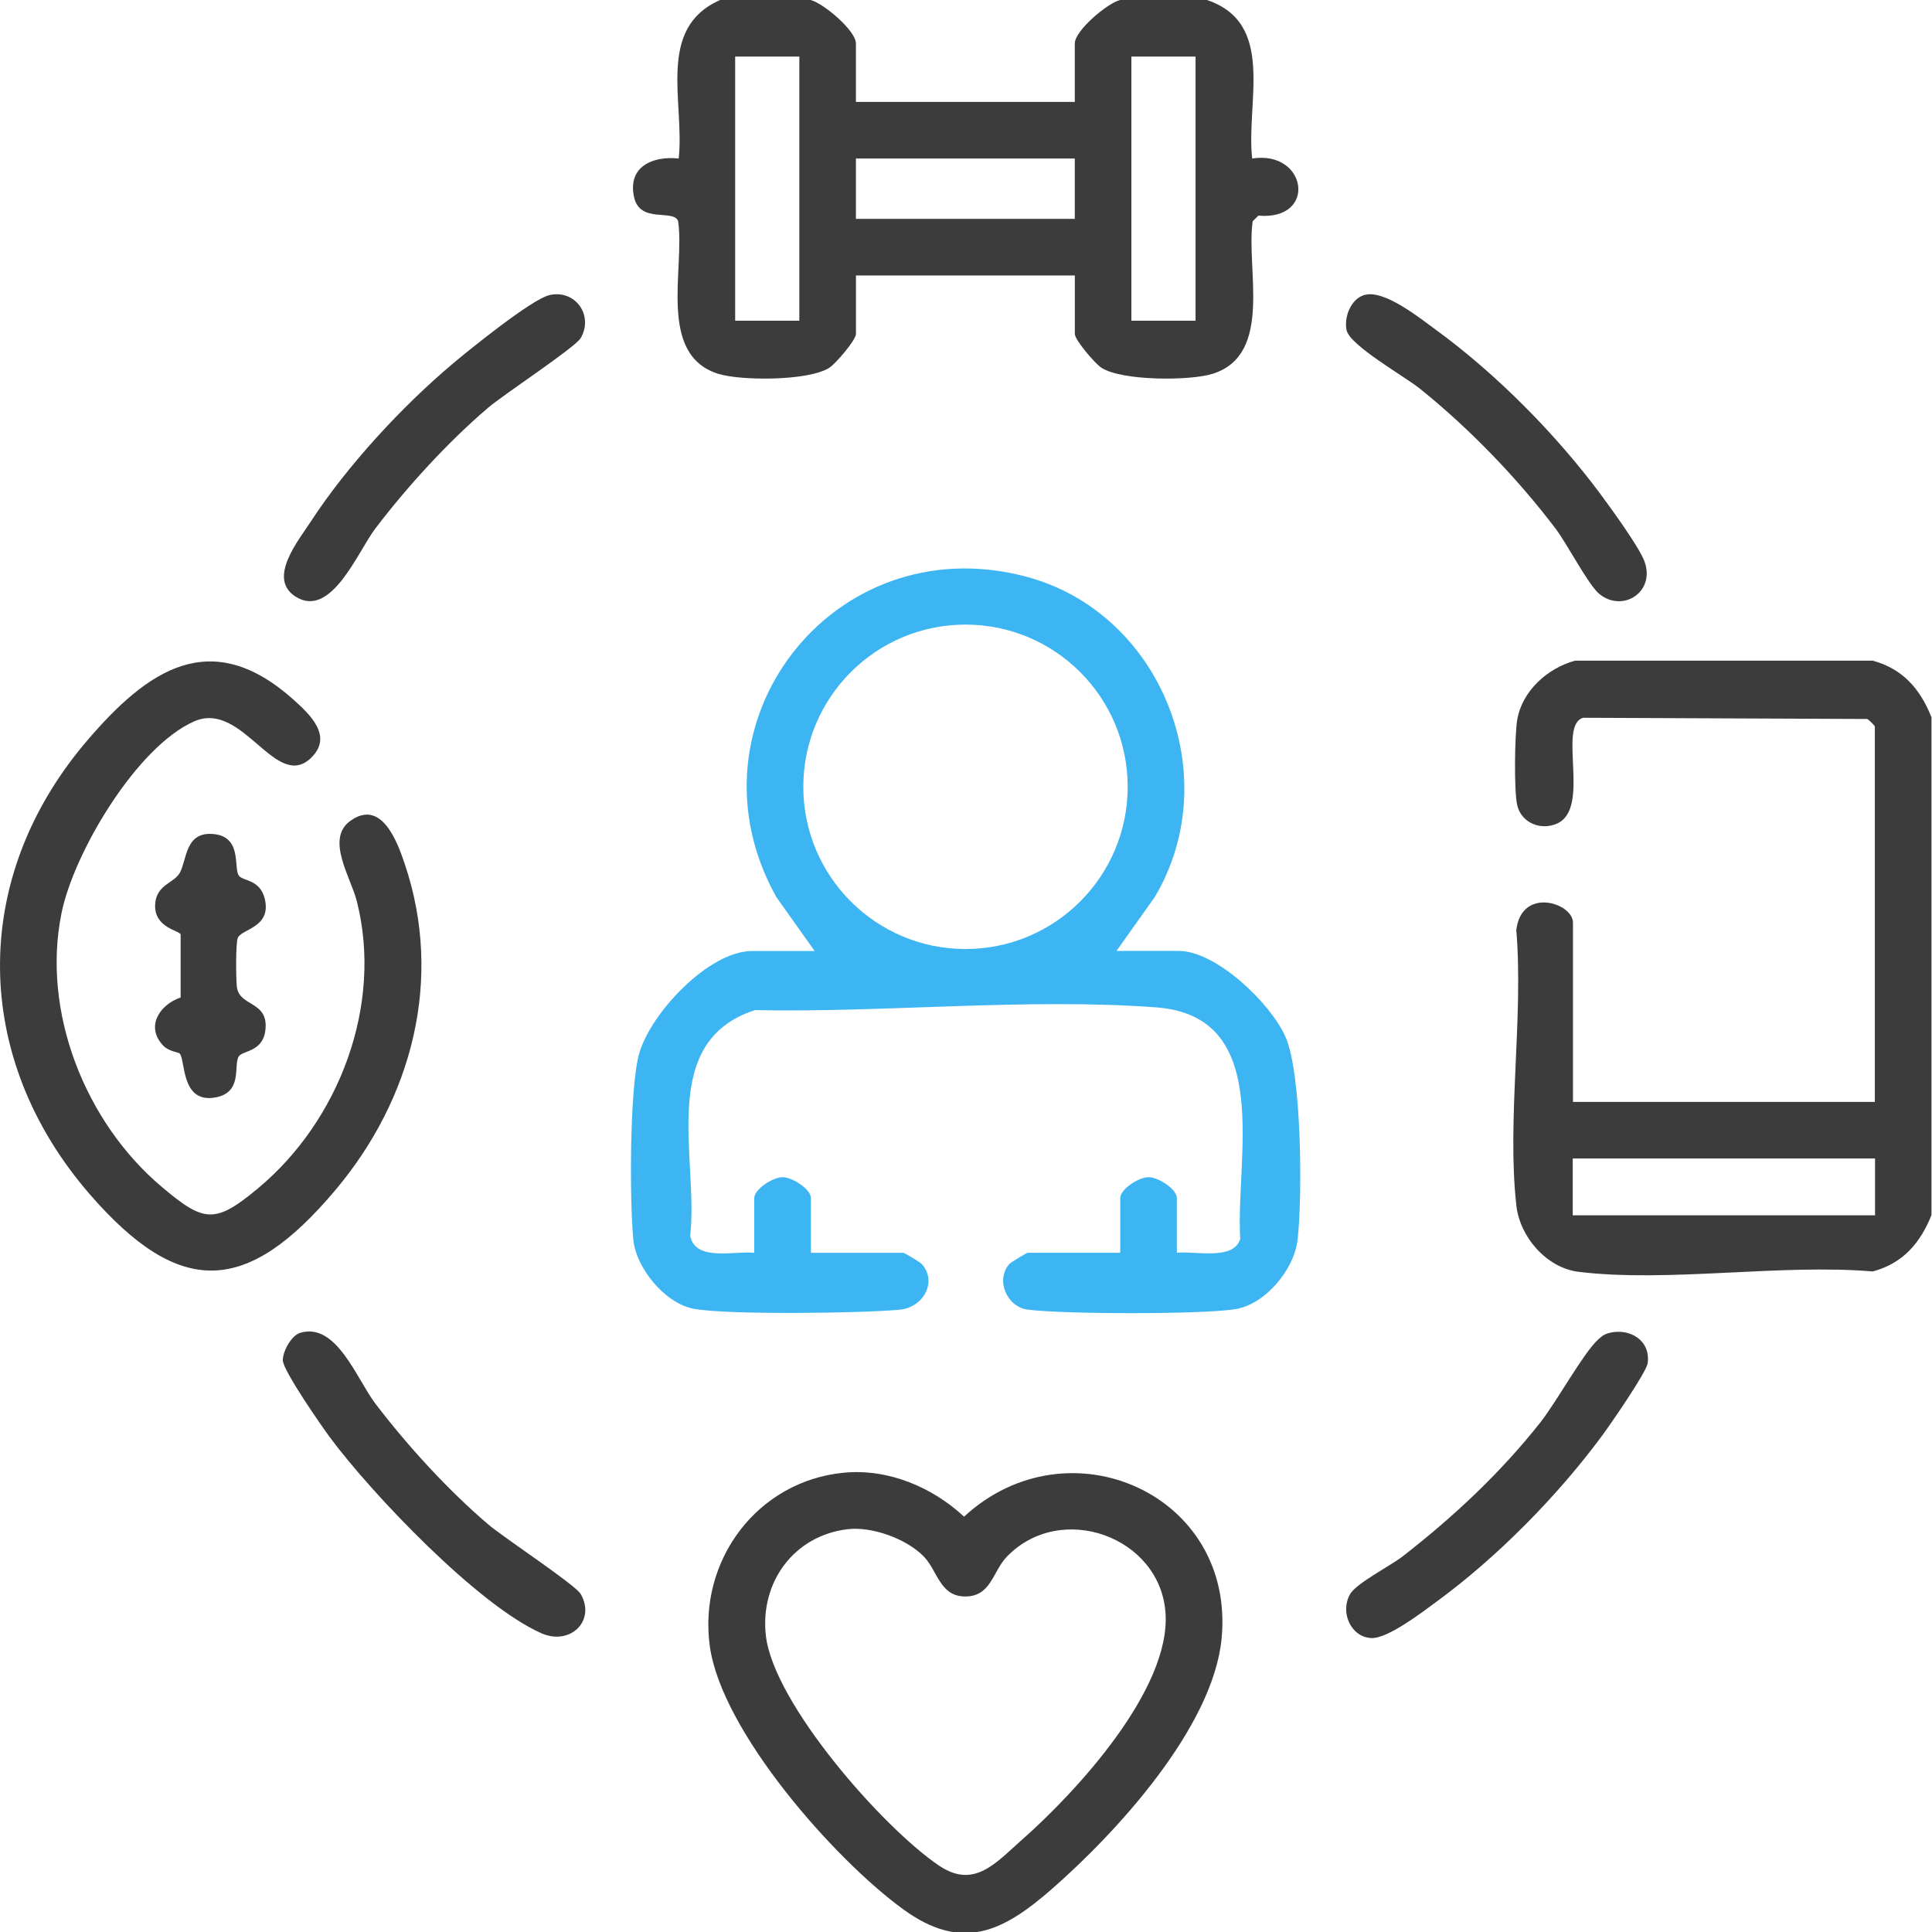 <svg width="48" height="48" viewBox="0 0 48 48" fill="none" xmlns="http://www.w3.org/2000/svg">
<g clip-path="url(#clip0_605_12296)">
<path d="M20.14 0C20.465 0.084 21.265 0.764 21.265 1.078V2.532H26.703V1.078C26.703 0.764 27.503 0.084 27.828 0H29.985C31.706 0.575 30.952 2.542 31.11 3.938C32.479 3.724 32.735 5.486 31.264 5.357L31.123 5.497C30.95 6.667 31.644 8.807 30.131 9.286C29.567 9.465 27.873 9.467 27.364 9.136C27.205 9.033 26.704 8.447 26.704 8.297V6.844H21.266V8.297C21.266 8.447 20.765 9.033 20.606 9.136C20.097 9.467 18.403 9.465 17.84 9.286C16.326 8.807 17.02 6.667 16.848 5.497C16.744 5.182 15.903 5.568 15.754 4.901C15.586 4.143 16.21 3.869 16.862 3.938C17.015 2.541 16.295 0.7 17.892 0H20.142L20.14 0ZM19.859 1.406H18.265V7.968H19.859V1.406ZM29.703 1.406H28.109V7.968H29.703V1.406ZM26.703 3.938H21.265V5.438H26.703V3.938Z" fill="#3C3C3C"/>
<path d="M47.987 17.814V30.189C47.708 30.883 47.279 31.387 46.528 31.589C44.236 31.394 41.452 31.87 39.219 31.598C38.424 31.501 37.761 30.731 37.674 29.955C37.434 27.83 37.854 25.28 37.672 23.109C37.798 22.023 39.08 22.431 39.08 22.924V27.377H46.58V18.049C46.58 18.032 46.435 17.883 46.391 17.863L39.333 17.833C38.685 18.024 39.539 20.088 38.681 20.463C38.267 20.643 37.791 20.435 37.693 19.998C37.614 19.641 37.631 18.265 37.695 17.884C37.816 17.166 38.448 16.599 39.132 16.414H46.526C47.277 16.616 47.706 17.12 47.985 17.815L47.987 17.814ZM39.074 28.782V30.194H46.585V28.782H39.074Z" fill="#3C3C3C"/>
<path d="M27.738 23.625H29.285C30.217 23.625 31.571 24.929 31.936 25.756C32.345 26.679 32.359 29.729 32.239 30.798C32.155 31.542 31.436 32.409 30.686 32.527C29.834 32.66 26.41 32.651 25.531 32.537C25.017 32.47 24.73 31.808 25.071 31.41C25.115 31.358 25.508 31.125 25.536 31.125H27.832V29.766C27.832 29.546 28.291 29.246 28.536 29.246C28.781 29.246 29.239 29.546 29.239 29.766V31.125C29.682 31.073 30.656 31.327 30.814 30.778C30.686 28.79 31.671 25.249 28.728 25.028C25.537 24.789 21.973 25.162 18.757 25.096C16.321 25.885 17.363 28.77 17.148 30.702C17.27 31.354 18.252 31.071 18.739 31.126V29.767C18.739 29.547 19.198 29.247 19.443 29.247C19.688 29.247 20.147 29.547 20.147 29.767V31.126H22.443C22.471 31.126 22.865 31.359 22.908 31.411C23.297 31.866 22.926 32.483 22.355 32.539C21.447 32.627 18.011 32.674 17.214 32.512C16.513 32.369 15.804 31.503 15.735 30.803C15.642 29.852 15.637 27.006 15.884 26.162C16.177 25.16 17.61 23.627 18.692 23.627H20.239L19.285 22.283C16.901 18.006 20.683 13.072 25.468 14.32C28.846 15.2 30.477 19.276 28.692 22.283L27.738 23.627V23.625ZM28.017 19.548C28.017 17.322 26.213 15.518 23.988 15.518C21.762 15.518 19.958 17.323 19.958 19.548C19.958 21.773 21.762 23.578 23.988 23.578C26.213 23.578 28.017 21.773 28.017 19.548Z" fill="#3DB5F2"/>
<path d="M20.964 36.589C22.064 36.483 23.156 36.943 23.952 37.681C26.544 35.286 30.708 37.122 30.349 40.723C30.129 42.92 27.75 45.517 26.142 46.924C24.927 47.988 23.91 48.505 22.44 47.436C20.735 46.198 17.927 43.02 17.635 40.898C17.343 38.776 18.808 36.797 20.964 36.589ZM21.057 37.993C19.723 38.153 18.88 39.312 19.027 40.631C19.214 42.318 21.944 45.42 23.335 46.354C24.209 46.941 24.749 46.273 25.393 45.706C26.743 44.516 29.087 41.972 28.957 40.075C28.828 38.179 26.36 37.286 25.017 38.673C24.653 39.049 24.625 39.691 23.941 39.663C23.35 39.639 23.286 39.016 22.953 38.673C22.528 38.233 21.666 37.919 21.057 37.993Z" fill="#3C3C3C"/>
<path d="M7.741 18.817C6.858 19.697 6.04 17.392 4.828 17.921C3.394 18.548 1.833 21.187 1.529 22.683C1.028 25.14 2.118 27.884 4.016 29.485C5.07 30.376 5.34 30.412 6.404 29.529C8.431 27.844 9.521 24.963 8.864 22.387C8.712 21.789 8.081 20.841 8.706 20.393C9.478 19.839 9.871 20.913 10.059 21.473C11.021 24.336 10.236 27.312 8.326 29.575C6.141 32.165 4.48 32.262 2.233 29.674C-0.697 26.299 -0.761 21.841 2.144 18.425C3.671 16.63 5.245 15.547 7.299 17.389C7.702 17.752 8.273 18.287 7.74 18.817H7.741Z" fill="#3C3C3C"/>
<path d="M13.648 7.332C14.289 7.184 14.754 7.831 14.429 8.397C14.295 8.631 12.528 9.789 12.13 10.128C11.132 10.978 10.118 12.088 9.323 13.134C8.892 13.701 8.223 15.391 7.339 14.82C6.637 14.367 7.416 13.428 7.729 12.947C8.626 11.572 9.981 10.105 11.235 9.047C11.659 8.688 13.213 7.433 13.647 7.333L13.648 7.332Z" fill="#3C3C3C"/>
<path d="M7.459 33.113C8.361 32.846 8.863 34.263 9.322 34.867C10.118 35.913 11.131 37.022 12.129 37.873C12.527 38.212 14.293 39.37 14.428 39.604C14.81 40.268 14.166 40.892 13.453 40.579C11.88 39.888 9.241 37.118 8.197 35.711C7.976 35.413 7.034 34.054 7.027 33.799C7.022 33.582 7.235 33.18 7.459 33.113Z" fill="#3C3C3C"/>
<path d="M39.989 33.113C40.502 32.994 41.013 33.305 40.936 33.869C40.905 34.094 40.013 35.384 39.813 35.656C38.708 37.156 37.201 38.687 35.696 39.789C35.334 40.054 34.471 40.723 34.062 40.697C33.55 40.665 33.29 40.044 33.543 39.605C33.699 39.333 34.551 38.9 34.852 38.665C36.117 37.681 37.28 36.594 38.273 35.335C38.676 34.822 39.328 33.633 39.696 33.289C39.791 33.2 39.857 33.145 39.99 33.115L39.989 33.113Z" fill="#3C3C3C"/>
<path d="M33.896 7.33C34.388 7.182 35.288 7.913 35.696 8.21C37.19 9.303 38.671 10.802 39.773 12.289C40.032 12.638 40.716 13.581 40.851 13.933C41.145 14.7 40.321 15.231 39.739 14.76C39.463 14.537 38.931 13.505 38.648 13.133C37.688 11.869 36.514 10.652 35.279 9.658C34.891 9.346 33.528 8.58 33.454 8.199C33.391 7.871 33.561 7.43 33.895 7.329L33.896 7.33Z" fill="#3C3C3C"/>
<path d="M4.463 26.176C4.427 26.134 4.198 26.13 4.054 25.977C3.609 25.508 3.962 24.962 4.488 24.782V23.218C4.462 23.114 3.823 23.057 3.855 22.467C3.883 21.976 4.322 21.945 4.467 21.685C4.646 21.361 4.597 20.675 5.275 20.719C6.027 20.769 5.796 21.547 5.933 21.753C6.027 21.893 6.459 21.841 6.578 22.329C6.754 23.056 5.982 23.077 5.905 23.311C5.855 23.461 5.861 24.321 5.885 24.519C5.945 25.02 6.688 24.86 6.592 25.606C6.522 26.138 6.032 26.098 5.934 26.244C5.791 26.456 6.047 27.138 5.354 27.265C4.492 27.423 4.612 26.345 4.465 26.174L4.463 26.176Z" fill="#3C3C3C"/>
</g>
<defs>
<clipPath id="clip0_605_12296">
<rect width="48" height="48" fill="white"/>
</clipPath>
</defs>
</svg>
